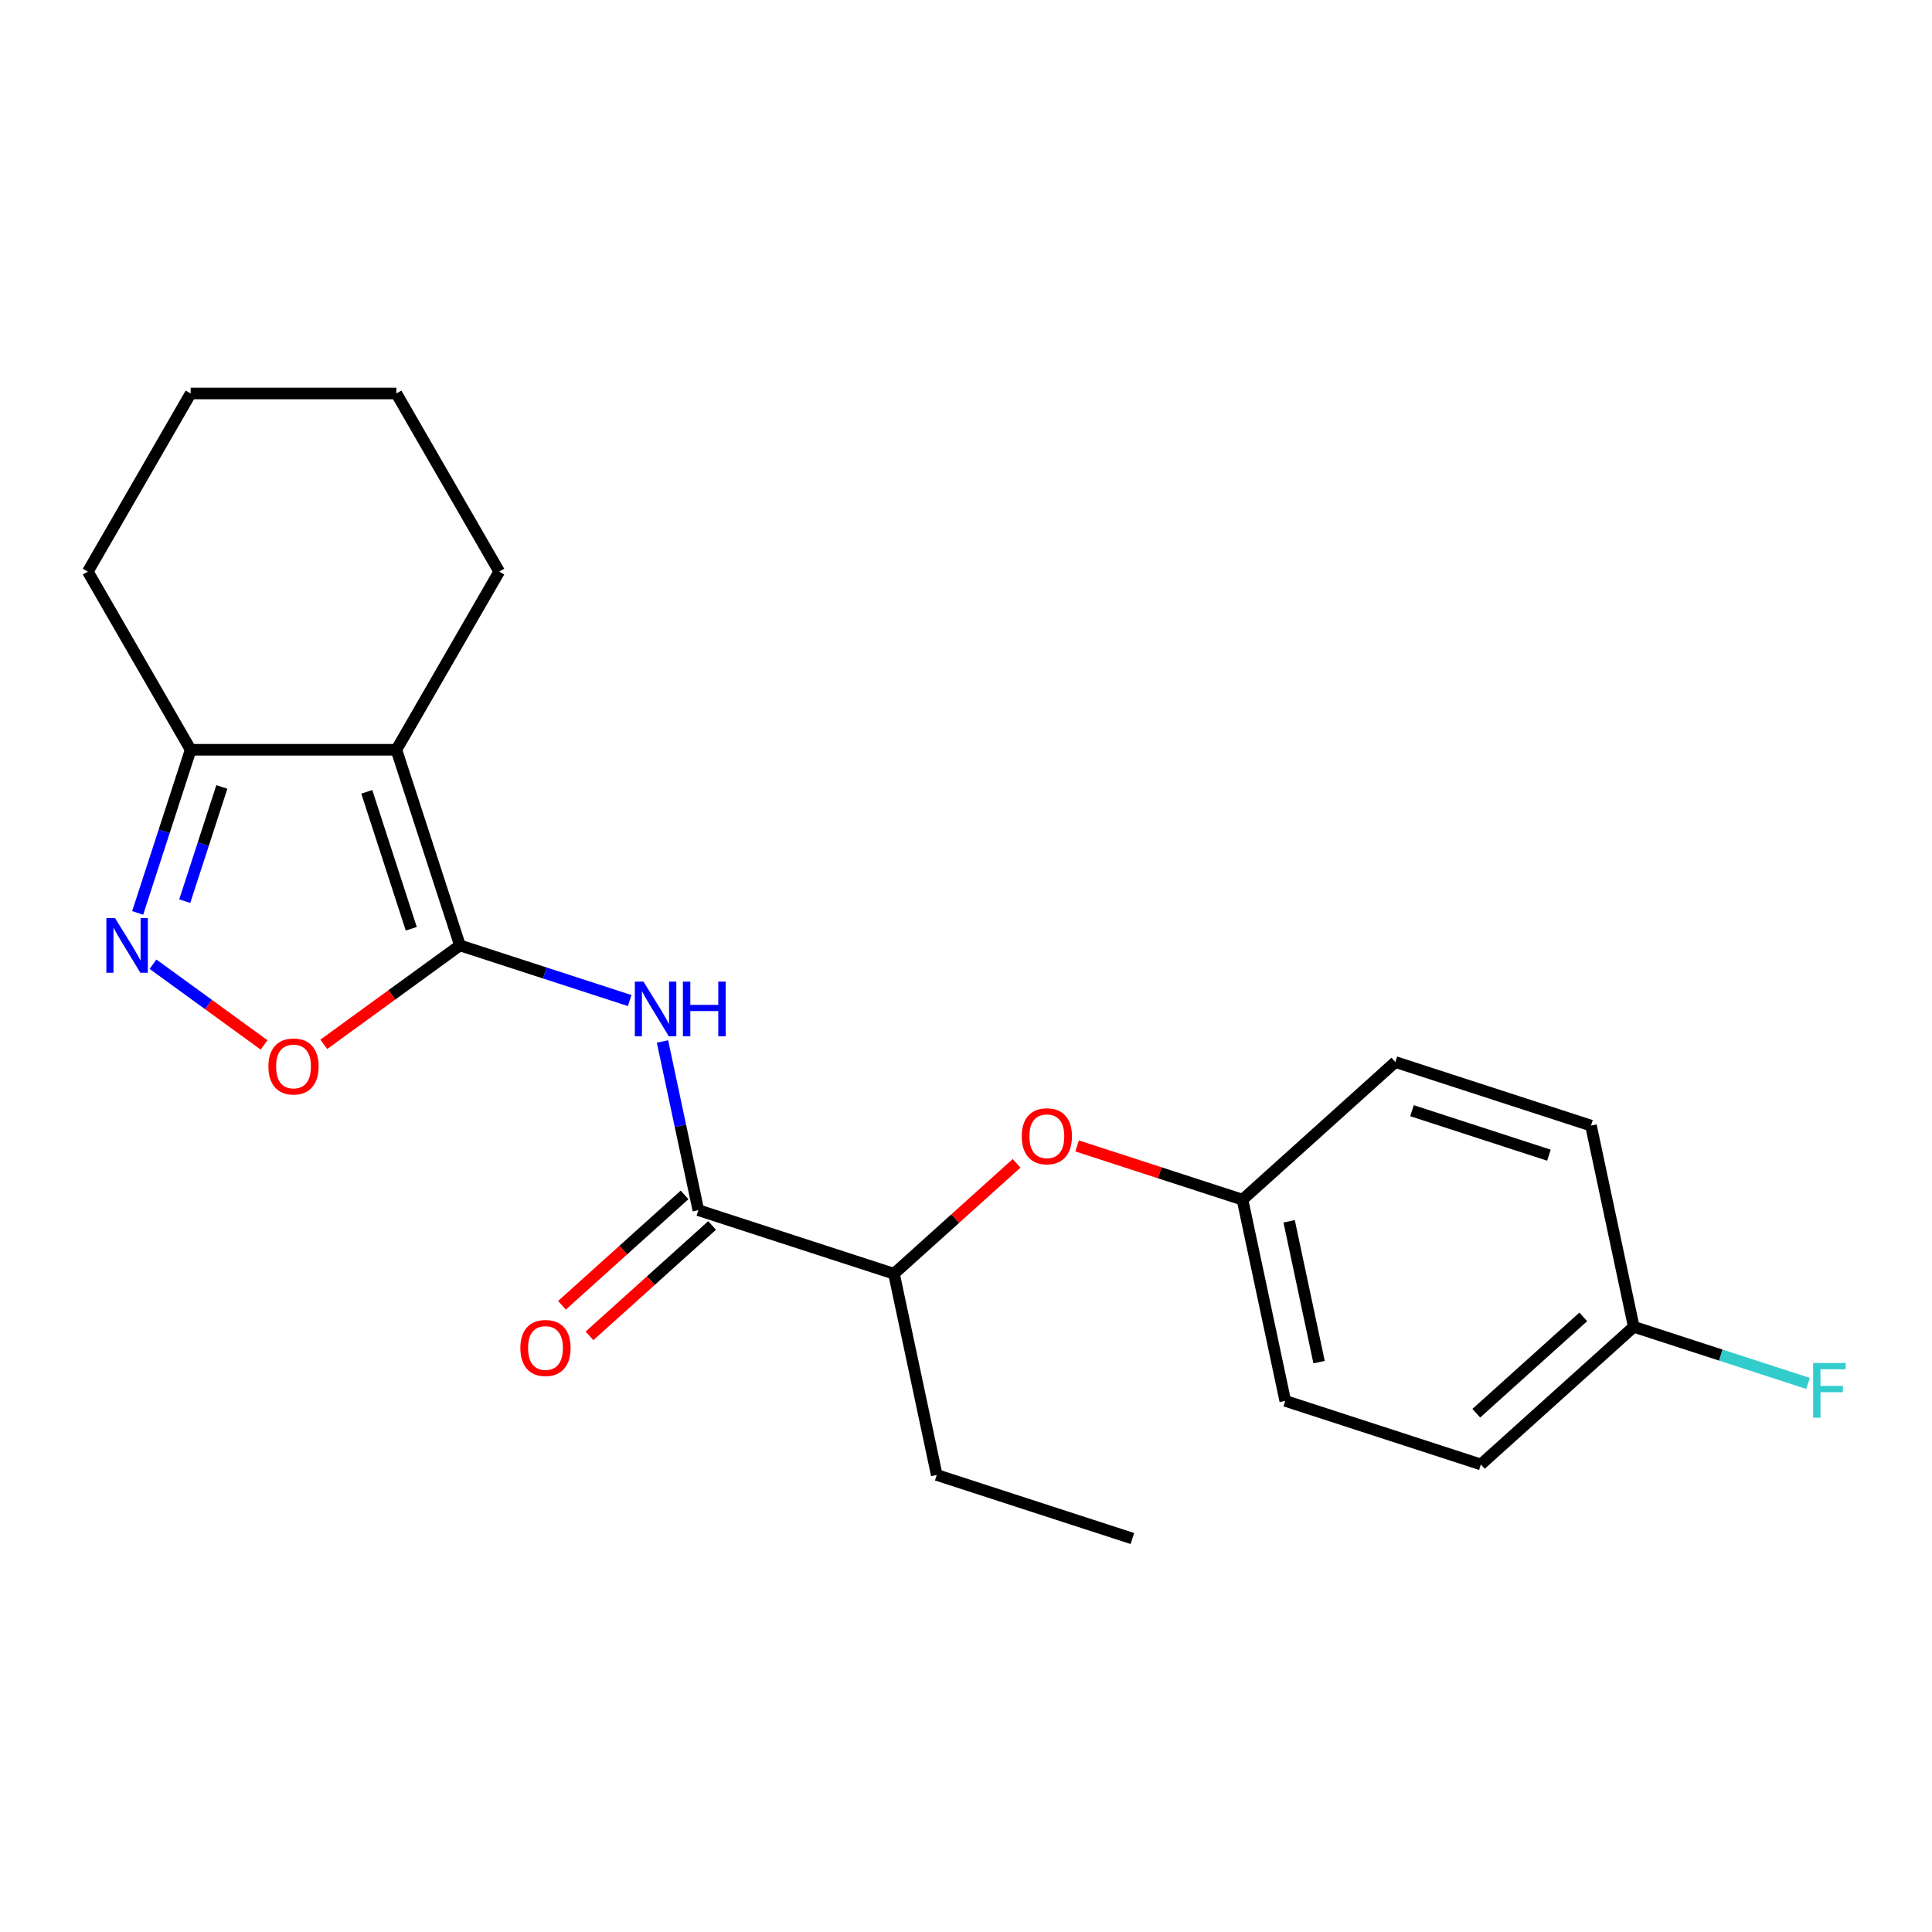 <?xml version='1.0' encoding='iso-8859-1'?>
<svg version='1.1' baseProfile='full'
              xmlns='http://www.w3.org/2000/svg'
                      xmlns:rdkit='http://www.rdkit.org/xml'
                      xmlns:xlink='http://www.w3.org/1999/xlink'
                  xml:space='preserve'
width='1000px' height='1000px' viewBox='0 0 1000 1000'>
<!-- END OF HEADER -->
<rect style='opacity:1.0;fill:#FFFFFF;stroke:none' width='1000' height='1000' x='0' y='0'> </rect>
<path class='bond-0' d='M 238.064,489.34 L 205.163,388.079' style='fill:none;fill-rule:evenodd;stroke:#000000;stroke-width:6px;stroke-linecap:butt;stroke-linejoin:miter;stroke-opacity:1' />
<path class='bond-0' d='M 212.877,480.731 L 189.846,409.849' style='fill:none;fill-rule:evenodd;stroke:#000000;stroke-width:6px;stroke-linecap:butt;stroke-linejoin:miter;stroke-opacity:1' />
<path class='bond-1' d='M 238.064,489.34 L 281.994,503.614' style='fill:none;fill-rule:evenodd;stroke:#000000;stroke-width:6px;stroke-linecap:butt;stroke-linejoin:miter;stroke-opacity:1' />
<path class='bond-1' d='M 281.994,503.614 L 325.924,517.887' style='fill:none;fill-rule:evenodd;stroke:#0000FF;stroke-width:6px;stroke-linecap:butt;stroke-linejoin:miter;stroke-opacity:1' />
<path class='bond-3' d='M 238.064,489.34 L 202.826,514.942' style='fill:none;fill-rule:evenodd;stroke:#000000;stroke-width:6px;stroke-linecap:butt;stroke-linejoin:miter;stroke-opacity:1' />
<path class='bond-3' d='M 202.826,514.942 L 167.588,540.544' style='fill:none;fill-rule:evenodd;stroke:#FF0000;stroke-width:6px;stroke-linecap:butt;stroke-linejoin:miter;stroke-opacity:1' />
<path class='bond-5' d='M 205.163,388.079 L 98.691,388.079' style='fill:none;fill-rule:evenodd;stroke:#000000;stroke-width:6px;stroke-linecap:butt;stroke-linejoin:miter;stroke-opacity:1' />
<path class='bond-10' d='M 205.163,388.079 L 258.399,295.872' style='fill:none;fill-rule:evenodd;stroke:#000000;stroke-width:6px;stroke-linecap:butt;stroke-linejoin:miter;stroke-opacity:1' />
<path class='bond-4' d='M 342.901,539.064 L 352.182,582.725' style='fill:none;fill-rule:evenodd;stroke:#0000FF;stroke-width:6px;stroke-linecap:butt;stroke-linejoin:miter;stroke-opacity:1' />
<path class='bond-4' d='M 352.182,582.725 L 361.462,626.387' style='fill:none;fill-rule:evenodd;stroke:#000000;stroke-width:6px;stroke-linecap:butt;stroke-linejoin:miter;stroke-opacity:1' />
<path class='bond-2' d='M 79.191,499.077 L 107.935,519.961' style='fill:none;fill-rule:evenodd;stroke:#0000FF;stroke-width:6px;stroke-linecap:butt;stroke-linejoin:miter;stroke-opacity:1' />
<path class='bond-2' d='M 107.935,519.961 L 136.679,540.845' style='fill:none;fill-rule:evenodd;stroke:#FF0000;stroke-width:6px;stroke-linecap:butt;stroke-linejoin:miter;stroke-opacity:1' />
<path class='bond-22' d='M 71.255,472.518 L 84.973,430.299' style='fill:none;fill-rule:evenodd;stroke:#0000FF;stroke-width:6px;stroke-linecap:butt;stroke-linejoin:miter;stroke-opacity:1' />
<path class='bond-22' d='M 84.973,430.299 L 98.691,388.079' style='fill:none;fill-rule:evenodd;stroke:#000000;stroke-width:6px;stroke-linecap:butt;stroke-linejoin:miter;stroke-opacity:1' />
<path class='bond-22' d='M 95.622,466.433 L 105.225,436.879' style='fill:none;fill-rule:evenodd;stroke:#0000FF;stroke-width:6px;stroke-linecap:butt;stroke-linejoin:miter;stroke-opacity:1' />
<path class='bond-22' d='M 105.225,436.879 L 114.827,407.325' style='fill:none;fill-rule:evenodd;stroke:#000000;stroke-width:6px;stroke-linecap:butt;stroke-linejoin:miter;stroke-opacity:1' />
<path class='bond-6' d='M 361.462,626.387 L 462.723,659.289' style='fill:none;fill-rule:evenodd;stroke:#000000;stroke-width:6px;stroke-linecap:butt;stroke-linejoin:miter;stroke-opacity:1' />
<path class='bond-8' d='M 354.338,618.475 L 322.607,647.046' style='fill:none;fill-rule:evenodd;stroke:#000000;stroke-width:6px;stroke-linecap:butt;stroke-linejoin:miter;stroke-opacity:1' />
<path class='bond-8' d='M 322.607,647.046 L 290.875,675.617' style='fill:none;fill-rule:evenodd;stroke:#FF0000;stroke-width:6px;stroke-linecap:butt;stroke-linejoin:miter;stroke-opacity:1' />
<path class='bond-8' d='M 368.587,634.3 L 336.855,662.871' style='fill:none;fill-rule:evenodd;stroke:#000000;stroke-width:6px;stroke-linecap:butt;stroke-linejoin:miter;stroke-opacity:1' />
<path class='bond-8' d='M 336.855,662.871 L 305.124,691.441' style='fill:none;fill-rule:evenodd;stroke:#FF0000;stroke-width:6px;stroke-linecap:butt;stroke-linejoin:miter;stroke-opacity:1' />
<path class='bond-17' d='M 98.691,388.079 L 45.455,295.872' style='fill:none;fill-rule:evenodd;stroke:#000000;stroke-width:6px;stroke-linecap:butt;stroke-linejoin:miter;stroke-opacity:1' />
<path class='bond-7' d='M 462.723,659.289 L 494.454,630.718' style='fill:none;fill-rule:evenodd;stroke:#000000;stroke-width:6px;stroke-linecap:butt;stroke-linejoin:miter;stroke-opacity:1' />
<path class='bond-7' d='M 494.454,630.718 L 526.186,602.147' style='fill:none;fill-rule:evenodd;stroke:#FF0000;stroke-width:6px;stroke-linecap:butt;stroke-linejoin:miter;stroke-opacity:1' />
<path class='bond-18' d='M 462.723,659.289 L 484.86,763.434' style='fill:none;fill-rule:evenodd;stroke:#000000;stroke-width:6px;stroke-linecap:butt;stroke-linejoin:miter;stroke-opacity:1' />
<path class='bond-9' d='M 557.509,593.134 L 600.309,607.04' style='fill:none;fill-rule:evenodd;stroke:#FF0000;stroke-width:6px;stroke-linecap:butt;stroke-linejoin:miter;stroke-opacity:1' />
<path class='bond-9' d='M 600.309,607.04 L 643.108,620.947' style='fill:none;fill-rule:evenodd;stroke:#000000;stroke-width:6px;stroke-linecap:butt;stroke-linejoin:miter;stroke-opacity:1' />
<path class='bond-13' d='M 643.108,620.947 L 722.233,549.703' style='fill:none;fill-rule:evenodd;stroke:#000000;stroke-width:6px;stroke-linecap:butt;stroke-linejoin:miter;stroke-opacity:1' />
<path class='bond-14' d='M 643.108,620.947 L 665.245,725.092' style='fill:none;fill-rule:evenodd;stroke:#000000;stroke-width:6px;stroke-linecap:butt;stroke-linejoin:miter;stroke-opacity:1' />
<path class='bond-14' d='M 667.258,632.141 L 682.754,705.043' style='fill:none;fill-rule:evenodd;stroke:#000000;stroke-width:6px;stroke-linecap:butt;stroke-linejoin:miter;stroke-opacity:1' />
<path class='bond-19' d='M 258.399,295.872 L 205.163,203.664' style='fill:none;fill-rule:evenodd;stroke:#000000;stroke-width:6px;stroke-linecap:butt;stroke-linejoin:miter;stroke-opacity:1' />
<path class='bond-11' d='M 845.63,686.75 L 766.506,757.994' style='fill:none;fill-rule:evenodd;stroke:#000000;stroke-width:6px;stroke-linecap:butt;stroke-linejoin:miter;stroke-opacity:1' />
<path class='bond-11' d='M 819.513,681.612 L 764.126,731.483' style='fill:none;fill-rule:evenodd;stroke:#000000;stroke-width:6px;stroke-linecap:butt;stroke-linejoin:miter;stroke-opacity:1' />
<path class='bond-12' d='M 845.63,686.75 L 890.72,701.401' style='fill:none;fill-rule:evenodd;stroke:#000000;stroke-width:6px;stroke-linecap:butt;stroke-linejoin:miter;stroke-opacity:1' />
<path class='bond-12' d='M 890.72,701.401 L 935.81,716.051' style='fill:none;fill-rule:evenodd;stroke:#33CCCC;stroke-width:6px;stroke-linecap:butt;stroke-linejoin:miter;stroke-opacity:1' />
<path class='bond-24' d='M 845.63,686.75 L 823.494,582.605' style='fill:none;fill-rule:evenodd;stroke:#000000;stroke-width:6px;stroke-linecap:butt;stroke-linejoin:miter;stroke-opacity:1' />
<path class='bond-16' d='M 722.233,549.703 L 823.494,582.605' style='fill:none;fill-rule:evenodd;stroke:#000000;stroke-width:6px;stroke-linecap:butt;stroke-linejoin:miter;stroke-opacity:1' />
<path class='bond-16' d='M 730.841,574.891 L 801.724,597.922' style='fill:none;fill-rule:evenodd;stroke:#000000;stroke-width:6px;stroke-linecap:butt;stroke-linejoin:miter;stroke-opacity:1' />
<path class='bond-15' d='M 665.245,725.092 L 766.506,757.994' style='fill:none;fill-rule:evenodd;stroke:#000000;stroke-width:6px;stroke-linecap:butt;stroke-linejoin:miter;stroke-opacity:1' />
<path class='bond-23' d='M 45.455,295.872 L 98.691,203.664' style='fill:none;fill-rule:evenodd;stroke:#000000;stroke-width:6px;stroke-linecap:butt;stroke-linejoin:miter;stroke-opacity:1' />
<path class='bond-20' d='M 484.86,763.434 L 586.121,796.336' style='fill:none;fill-rule:evenodd;stroke:#000000;stroke-width:6px;stroke-linecap:butt;stroke-linejoin:miter;stroke-opacity:1' />
<path class='bond-21' d='M 205.163,203.664 L 98.691,203.664' style='fill:none;fill-rule:evenodd;stroke:#000000;stroke-width:6px;stroke-linecap:butt;stroke-linejoin:miter;stroke-opacity:1' />
<path  class='atom-2' d='M 333.065 508.082
L 342.345 523.082
Q 343.265 524.562, 344.745 527.242
Q 346.225 529.922, 346.305 530.082
L 346.305 508.082
L 350.065 508.082
L 350.065 536.402
L 346.185 536.402
L 336.225 520.002
Q 335.065 518.082, 333.825 515.882
Q 332.625 513.682, 332.265 513.002
L 332.265 536.402
L 328.585 536.402
L 328.585 508.082
L 333.065 508.082
' fill='#0000FF'/>
<path  class='atom-2' d='M 353.465 508.082
L 357.305 508.082
L 357.305 520.122
L 371.785 520.122
L 371.785 508.082
L 375.625 508.082
L 375.625 536.402
L 371.785 536.402
L 371.785 523.322
L 357.305 523.322
L 357.305 536.402
L 353.465 536.402
L 353.465 508.082
' fill='#0000FF'/>
<path  class='atom-3' d='M 59.529 475.18
L 68.809 490.18
Q 69.729 491.66, 71.209 494.34
Q 72.689 497.02, 72.769 497.18
L 72.769 475.18
L 76.529 475.18
L 76.529 503.5
L 72.649 503.5
L 62.689 487.1
Q 61.529 485.18, 60.289 482.98
Q 59.089 480.78, 58.729 480.1
L 58.729 503.5
L 55.049 503.5
L 55.049 475.18
L 59.529 475.18
' fill='#0000FF'/>
<path  class='atom-4' d='M 138.927 552.003
Q 138.927 545.203, 142.287 541.403
Q 145.647 537.603, 151.927 537.603
Q 158.207 537.603, 161.567 541.403
Q 164.927 545.203, 164.927 552.003
Q 164.927 558.883, 161.527 562.803
Q 158.127 566.683, 151.927 566.683
Q 145.687 566.683, 142.287 562.803
Q 138.927 558.923, 138.927 552.003
M 151.927 563.483
Q 156.247 563.483, 158.567 560.603
Q 160.927 557.683, 160.927 552.003
Q 160.927 546.443, 158.567 543.643
Q 156.247 540.803, 151.927 540.803
Q 147.607 540.803, 145.247 543.603
Q 142.927 546.403, 142.927 552.003
Q 142.927 557.723, 145.247 560.603
Q 147.607 563.483, 151.927 563.483
' fill='#FF0000'/>
<path  class='atom-8' d='M 528.847 588.125
Q 528.847 581.325, 532.207 577.525
Q 535.567 573.725, 541.847 573.725
Q 548.127 573.725, 551.487 577.525
Q 554.847 581.325, 554.847 588.125
Q 554.847 595.005, 551.447 598.925
Q 548.047 602.805, 541.847 602.805
Q 535.607 602.805, 532.207 598.925
Q 528.847 595.045, 528.847 588.125
M 541.847 599.605
Q 546.167 599.605, 548.487 596.725
Q 550.847 593.805, 550.847 588.125
Q 550.847 582.565, 548.487 579.765
Q 546.167 576.925, 541.847 576.925
Q 537.527 576.925, 535.167 579.725
Q 532.847 582.525, 532.847 588.125
Q 532.847 593.845, 535.167 596.725
Q 537.527 599.605, 541.847 599.605
' fill='#FF0000'/>
<path  class='atom-9' d='M 269.338 697.711
Q 269.338 690.911, 272.698 687.111
Q 276.058 683.311, 282.338 683.311
Q 288.618 683.311, 291.978 687.111
Q 295.338 690.911, 295.338 697.711
Q 295.338 704.591, 291.938 708.511
Q 288.538 712.391, 282.338 712.391
Q 276.098 712.391, 272.698 708.511
Q 269.338 704.631, 269.338 697.711
M 282.338 709.191
Q 286.658 709.191, 288.978 706.311
Q 291.338 703.391, 291.338 697.711
Q 291.338 692.151, 288.978 689.351
Q 286.658 686.511, 282.338 686.511
Q 278.018 686.511, 275.658 689.311
Q 273.338 692.111, 273.338 697.711
Q 273.338 703.431, 275.658 706.311
Q 278.018 709.191, 282.338 709.191
' fill='#FF0000'/>
<path  class='atom-13' d='M 938.471 705.492
L 955.311 705.492
L 955.311 708.732
L 942.271 708.732
L 942.271 717.332
L 953.871 717.332
L 953.871 720.612
L 942.271 720.612
L 942.271 733.812
L 938.471 733.812
L 938.471 705.492
' fill='#33CCCC'/>
</svg>
